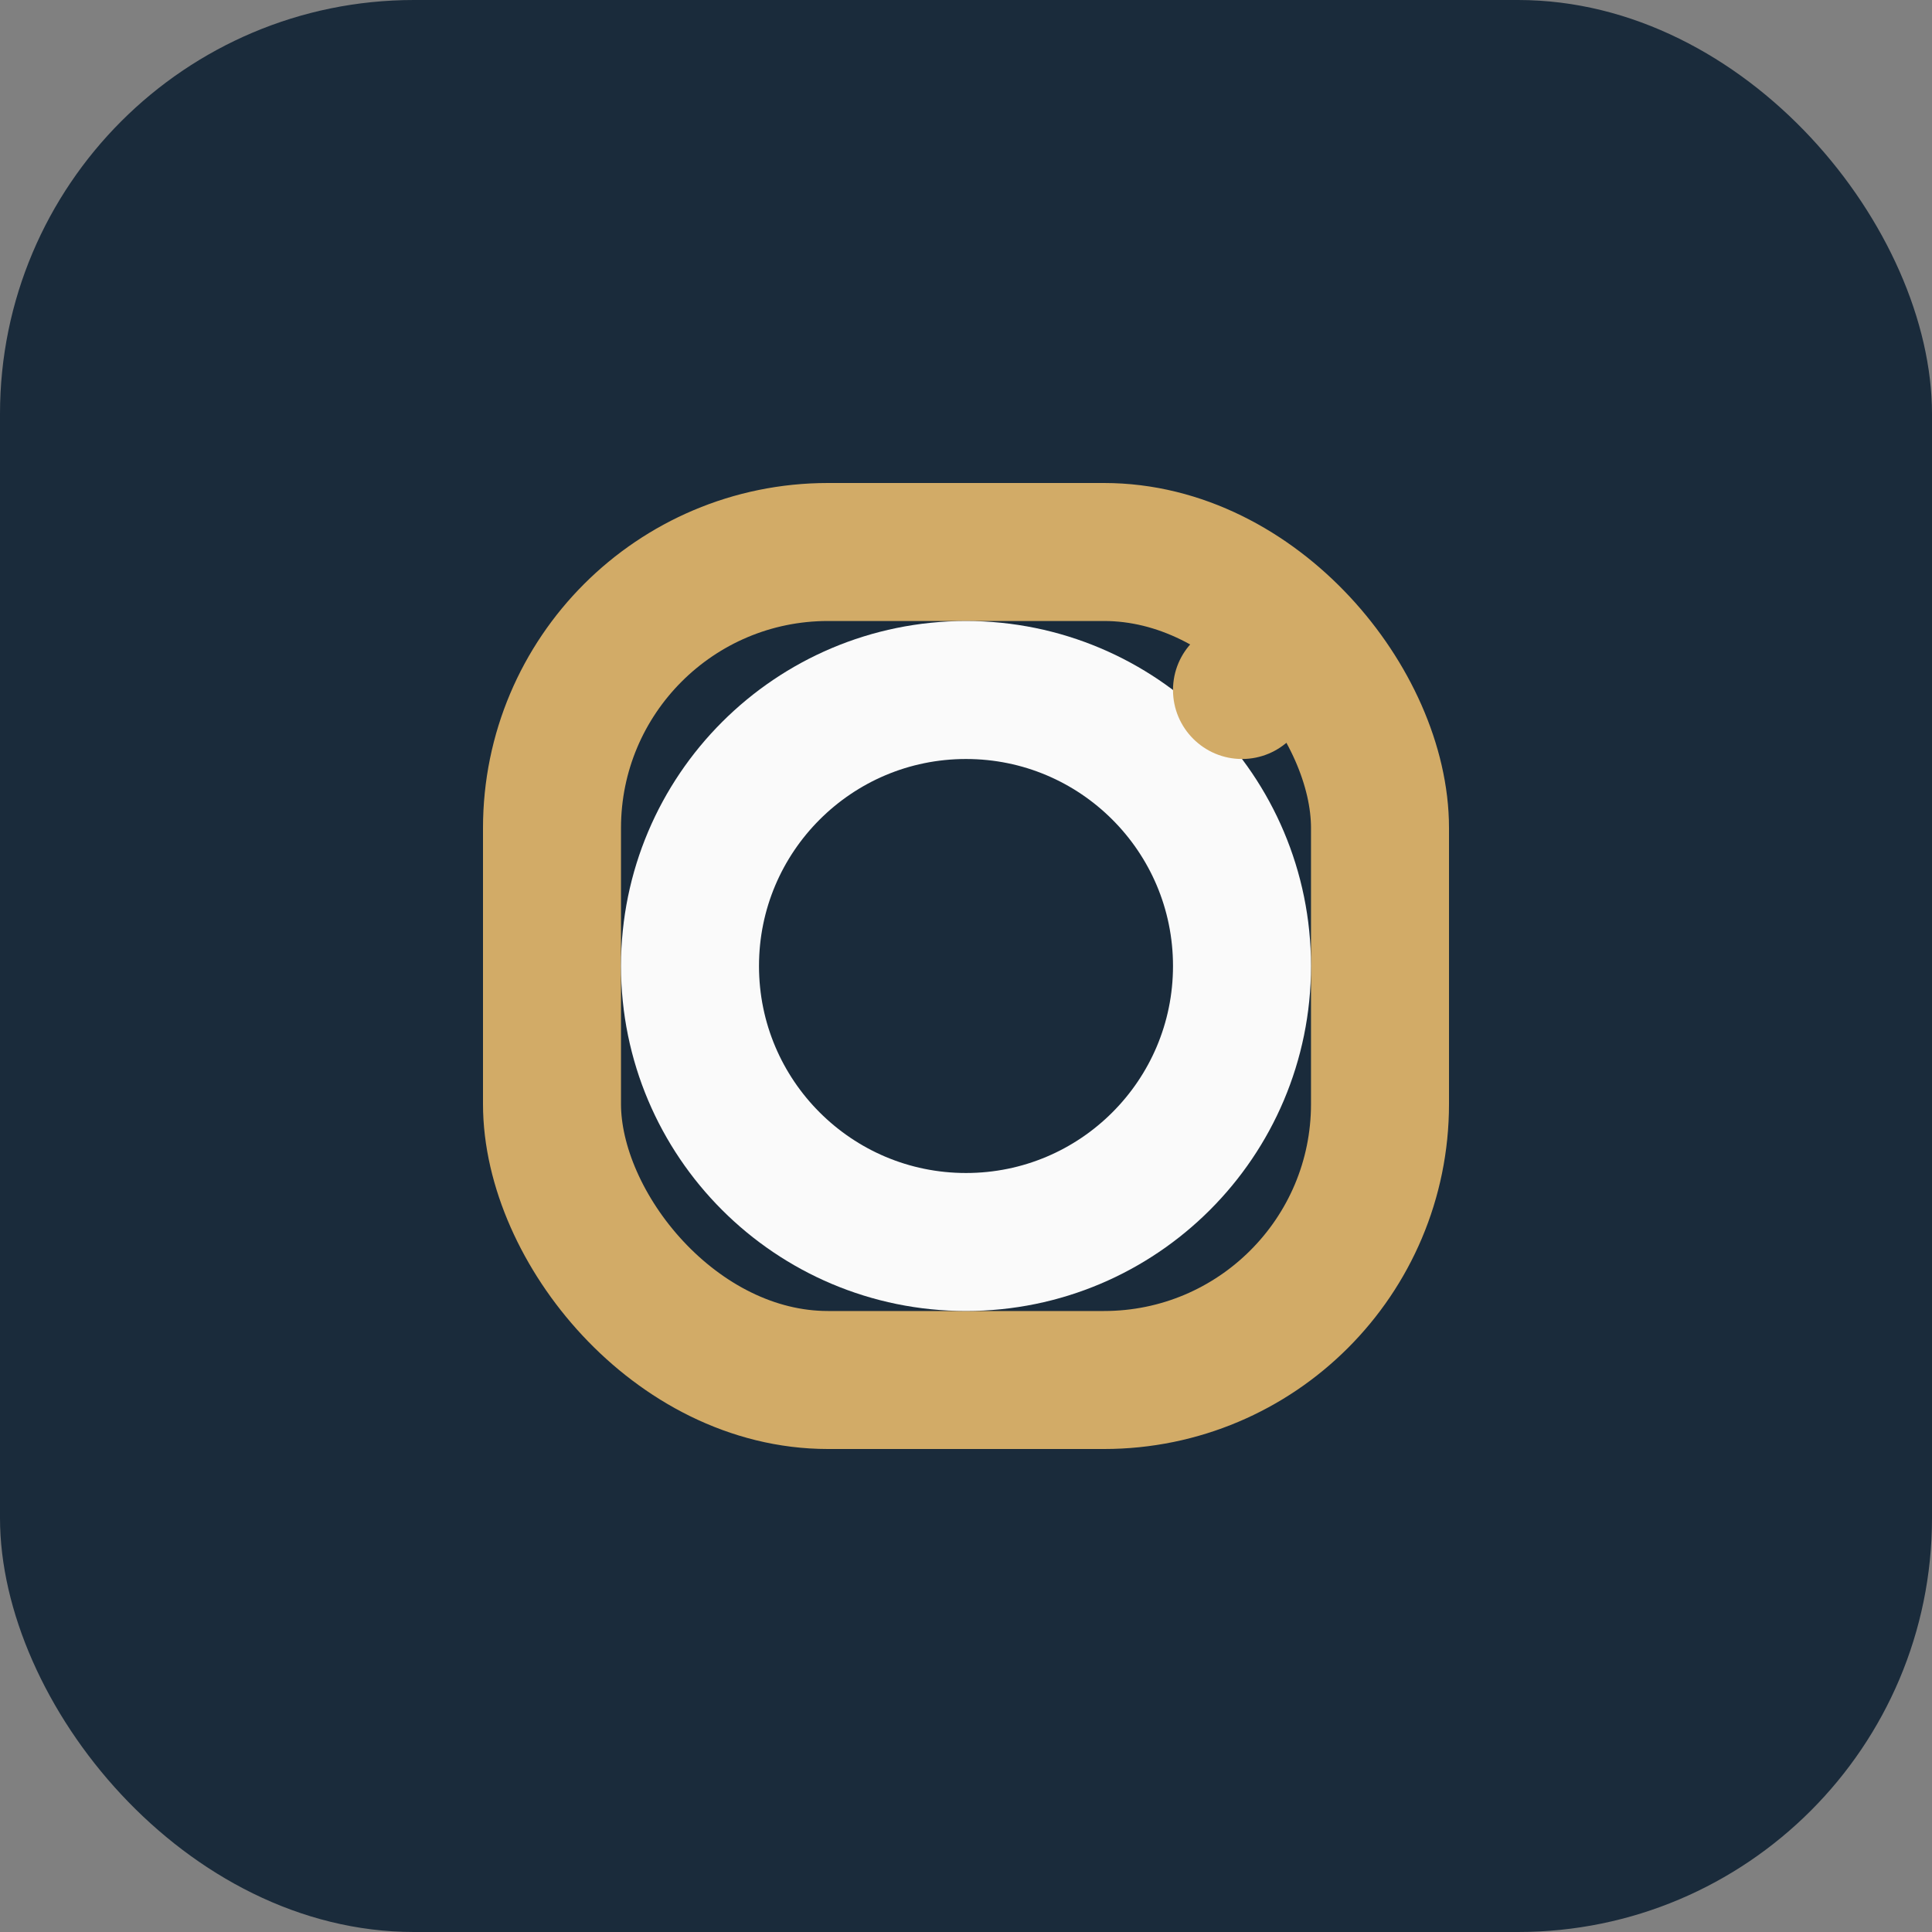 <?xml version="1.0" encoding="UTF-8"?>
<svg xmlns="http://www.w3.org/2000/svg" width="28" height="28" viewBox="0 0 28 28"><rect x="0" y="0" width="28" height="28" fill="#808080" stroke="none"/><rect width="28" height="28" rx="6" fill="#1A2B3B"/><rect x="8" y="8" width="12" height="12" rx="4" stroke="#D2AB67" stroke-width="2" fill="none"/><circle cx="14" cy="14" r="4" stroke="#FAFAFA" stroke-width="2" fill="none"/><circle cx="18" cy="10" r="1" fill="#D2AB67"/></svg>
